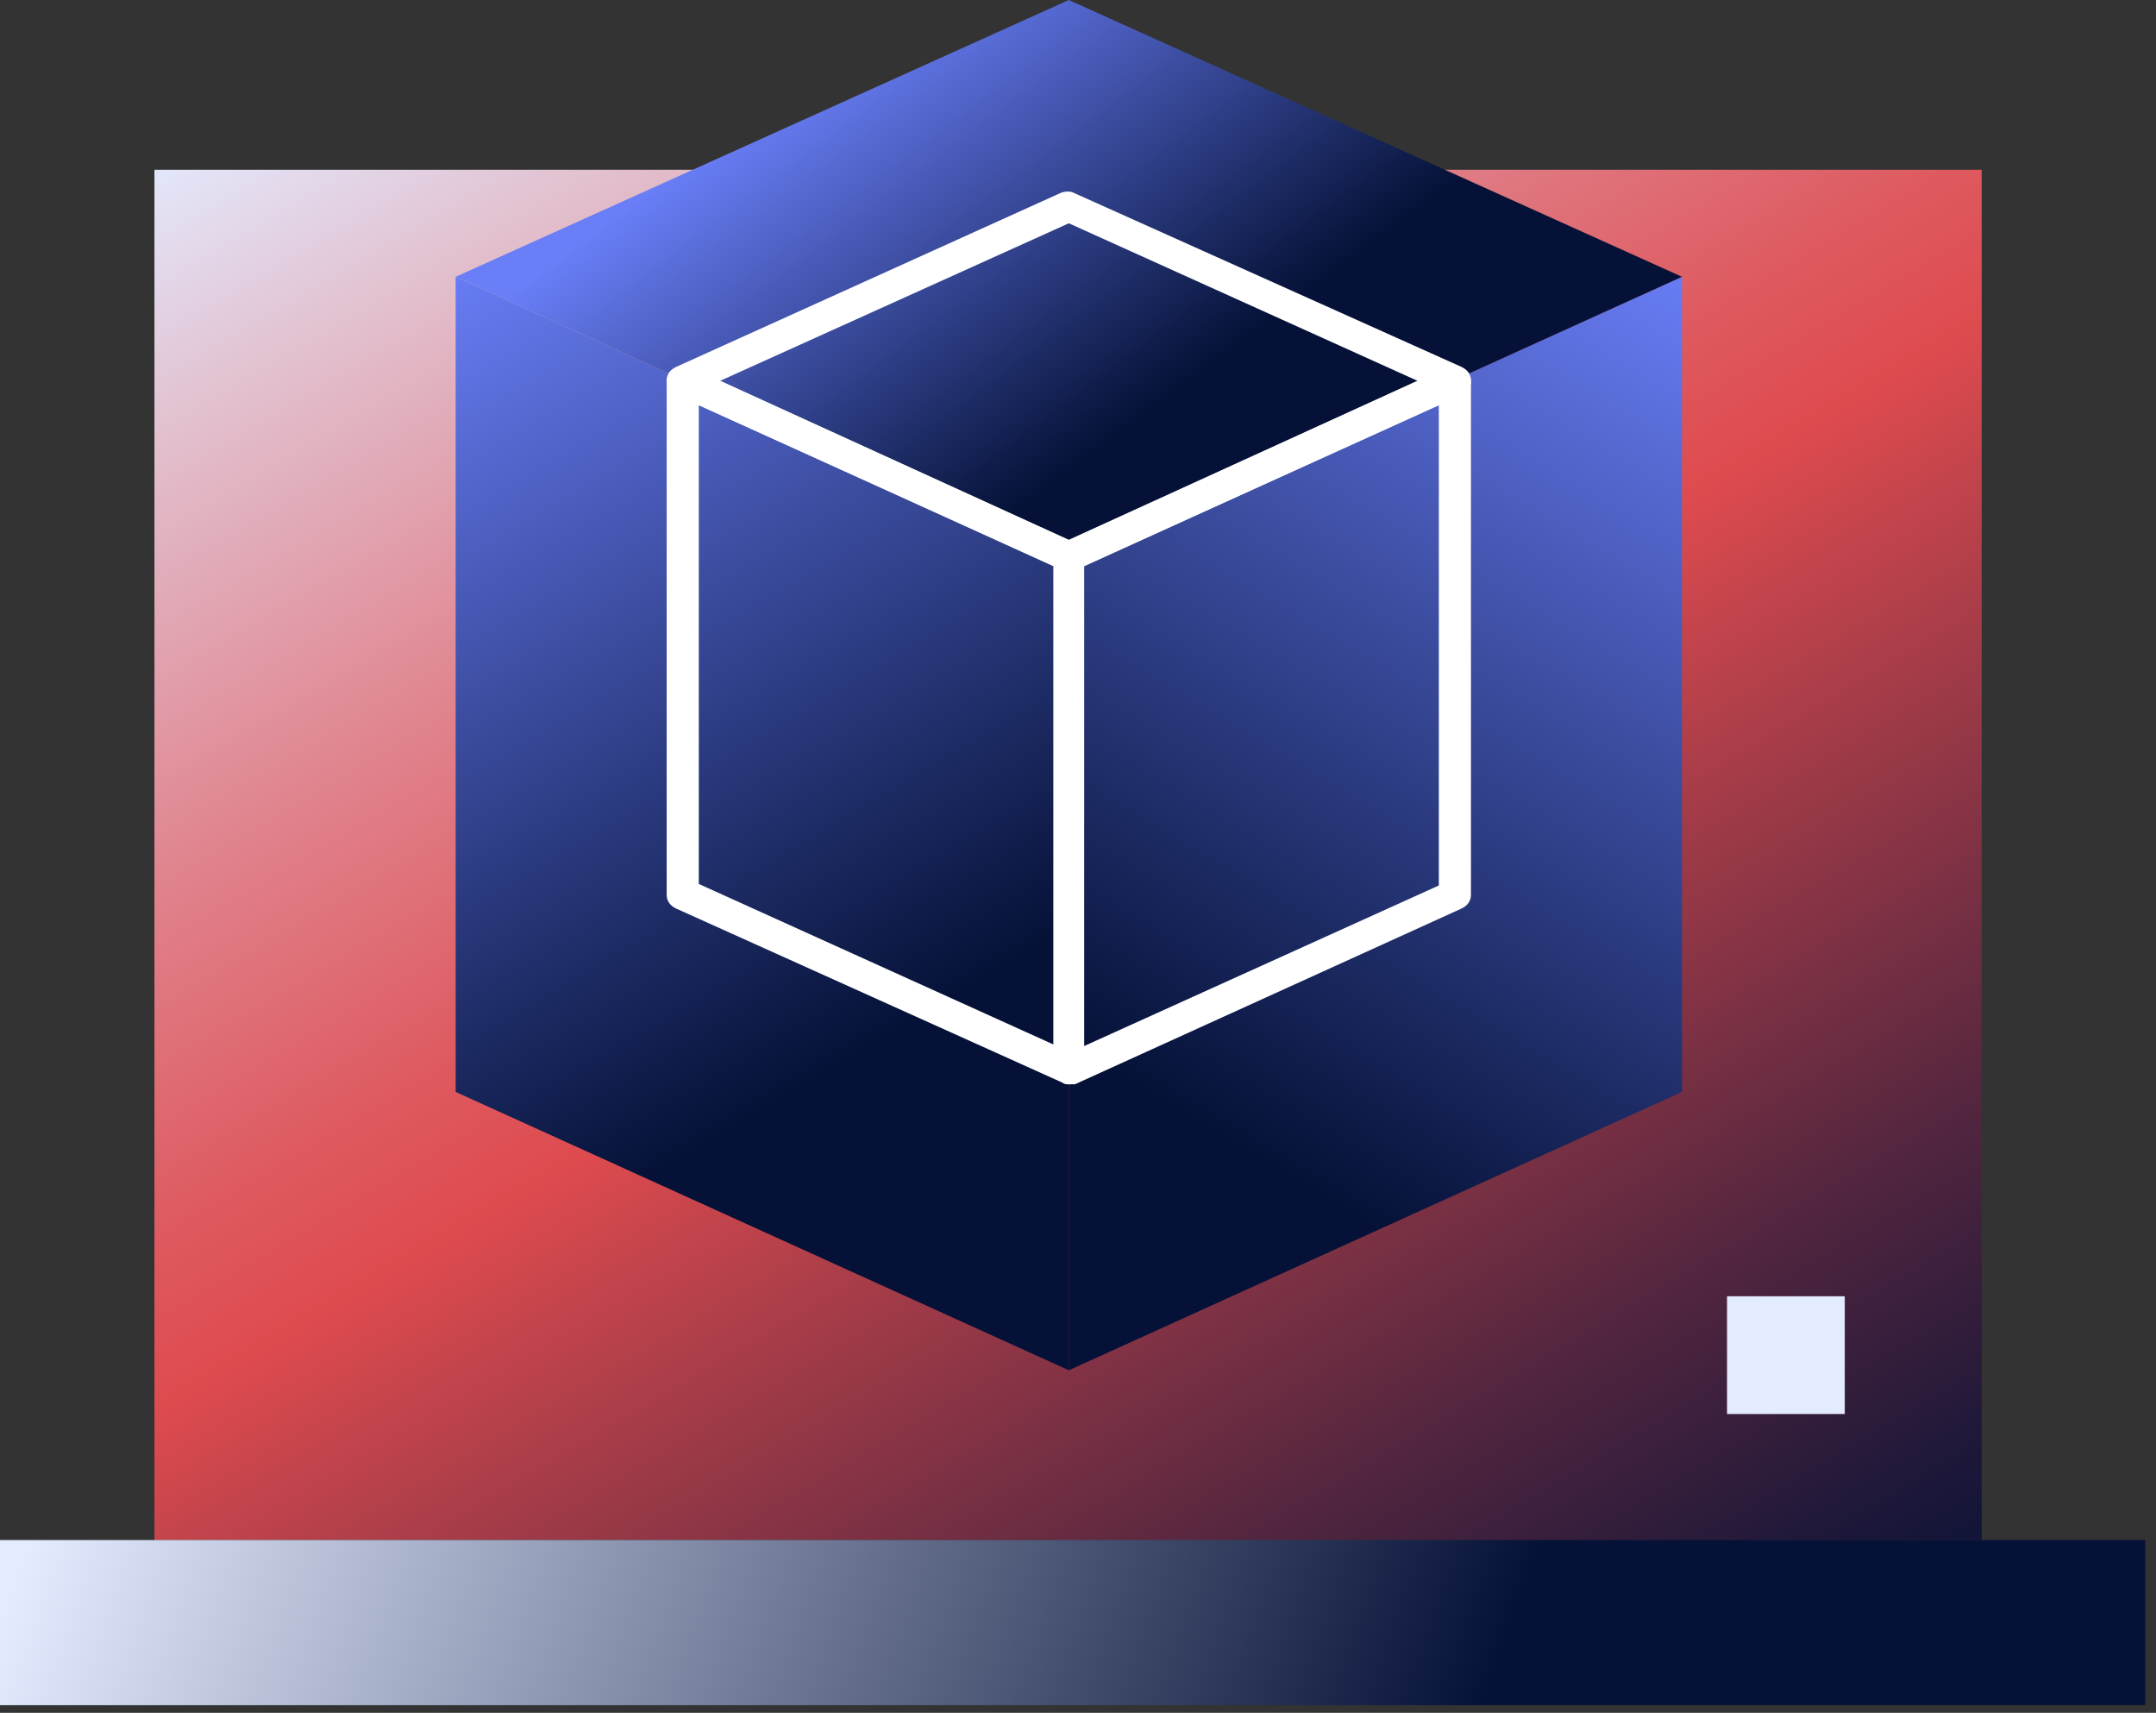 <svg width="141" height="112" viewBox="0 0 141 112" fill="none" xmlns="http://www.w3.org/2000/svg">
<rect x="0" y="0" width="141" height="112" fill="#333333" stroke="none"/>
<g clip-path="url(#clip0)">
<path d="M129.6 11.1H10.1V100.7H129.6V11.1Z" fill="url(#paint0_linear)"/>
<path d="M69.9 89.6L29.8 71.4V18.1L69.9 36.3V89.6Z" fill="url(#paint1_linear)"/>
<path d="M69.899 89.6L109.999 71.4V18.1L69.899 36.3V89.6Z" fill="url(#paint2_linear)"/>
<path d="M69.9 36.3L110 18.1L69.9 0L29.8 18.1L69.9 36.3Z" fill="url(#paint3_linear)"/>
<path d="M140.3 100.7H0V111.5H140.3V100.7Z" fill="url(#paint4_linear)"/>
<path d="M120.646 92.46V84.76H112.946V92.46H120.646Z" fill="#E3EBFF"/>
<path d="M69.9 70.9C69.8 70.9 69.6 70.9 69.5 70.8L44.2 59.4C43.8 59.2 43.6 58.9 43.6 58.5V24.9C43.6 24.6 43.8 24.2 44.1 24.1C44.4 23.9 44.7 23.9 45.1 24L70.3 35.5C70.7 35.7 70.9 36 70.9 36.4V70C70.9 70.3 70.7 70.7 70.4 70.8C70.3 70.9 70.1 70.9 69.9 70.9ZM45.7 57.8L68.9 68.3V37L45.7 26.5V57.8Z" fill="white"/>
<path d="M69.899 70.9C69.699 70.9 69.499 70.8 69.399 70.7C69.099 70.5 68.899 70.2 68.899 69.9V36.4C68.899 36 69.099 35.7 69.499 35.5L94.699 24C94.999 23.9 95.399 23.9 95.699 24.1C95.999 24.3 96.199 24.6 96.199 24.9V58.5C96.199 58.9 95.999 59.2 95.599 59.4L70.299 70.9C70.199 70.9 69.999 70.9 69.899 70.9ZM70.899 37V68.4L94.099 57.9V26.5L70.899 37Z" fill="white"/>
<path d="M69.9 37.4C69.8 37.4 69.6 37.4 69.5 37.3L44.2 25.8C43.8 25.6 43.6 25.3 43.6 24.9C43.6 24.5 43.8 24.2 44.2 24L69.4 12.6C69.7 12.5 70 12.5 70.2 12.6L95.6 24C96 24.2 96.2 24.5 96.2 24.9C96.2 25.3 96 25.6 95.6 25.8L70.3 37.3C70.2 37.3 70 37.4 69.9 37.4ZM47.1 24.9L69.9 35.3L92.7 24.9L69.9 14.6L47.1 24.9Z" fill="white"/>
</g>
<defs>
<linearGradient id="paint0_linear" x1="33.629" y1="-4.908" x2="107.95" y2="119.645" gradientUnits="userSpaceOnUse">
<stop stop-color="#E3EBFF"/>
<stop offset="0.108" stop-color="#E2C3D2"/>
<stop offset="0.292" stop-color="#E0828C"/>
<stop offset="0.425" stop-color="#DE5A60"/>
<stop offset="0.492" stop-color="#DE4B4F"/>
<stop offset="0.594" stop-color="#AD3E49"/>
<stop offset="0.793" stop-color="#54263F"/>
<stop offset="0.933" stop-color="#1B1739"/>
<stop offset="1" stop-color="#051136"/>
</linearGradient>
<linearGradient id="paint1_linear" x1="28.362" y1="17.826" x2="72.415" y2="91.654" gradientUnits="userSpaceOnUse">
<stop stop-color="#697EF7"/>
<stop offset="0.677" stop-color="#051136"/>
</linearGradient>
<linearGradient id="paint2_linear" x1="111.447" y1="17.826" x2="67.393" y2="91.654" gradientUnits="userSpaceOnUse">
<stop stop-color="#697EF7"/>
<stop offset="0.754" stop-color="#051136"/>
</linearGradient>
<linearGradient id="paint3_linear" x1="57.371" y1="1.362" x2="83.19" y2="35.879" gradientUnits="userSpaceOnUse">
<stop stop-color="#697EF7"/>
<stop offset="0.723" stop-color="#051136"/>
</linearGradient>
<linearGradient id="paint4_linear" x1="8.1" y1="83.699" x2="140.009" y2="131.366" gradientUnits="userSpaceOnUse">
<stop stop-color="#E3EBFF"/>
<stop offset="0.664" stop-color="#051136"/>
</linearGradient>
<clipPath id="clip0">
<rect width="140.3" height="111.5" fill="white"/>
</clipPath>
</defs>
</svg>
